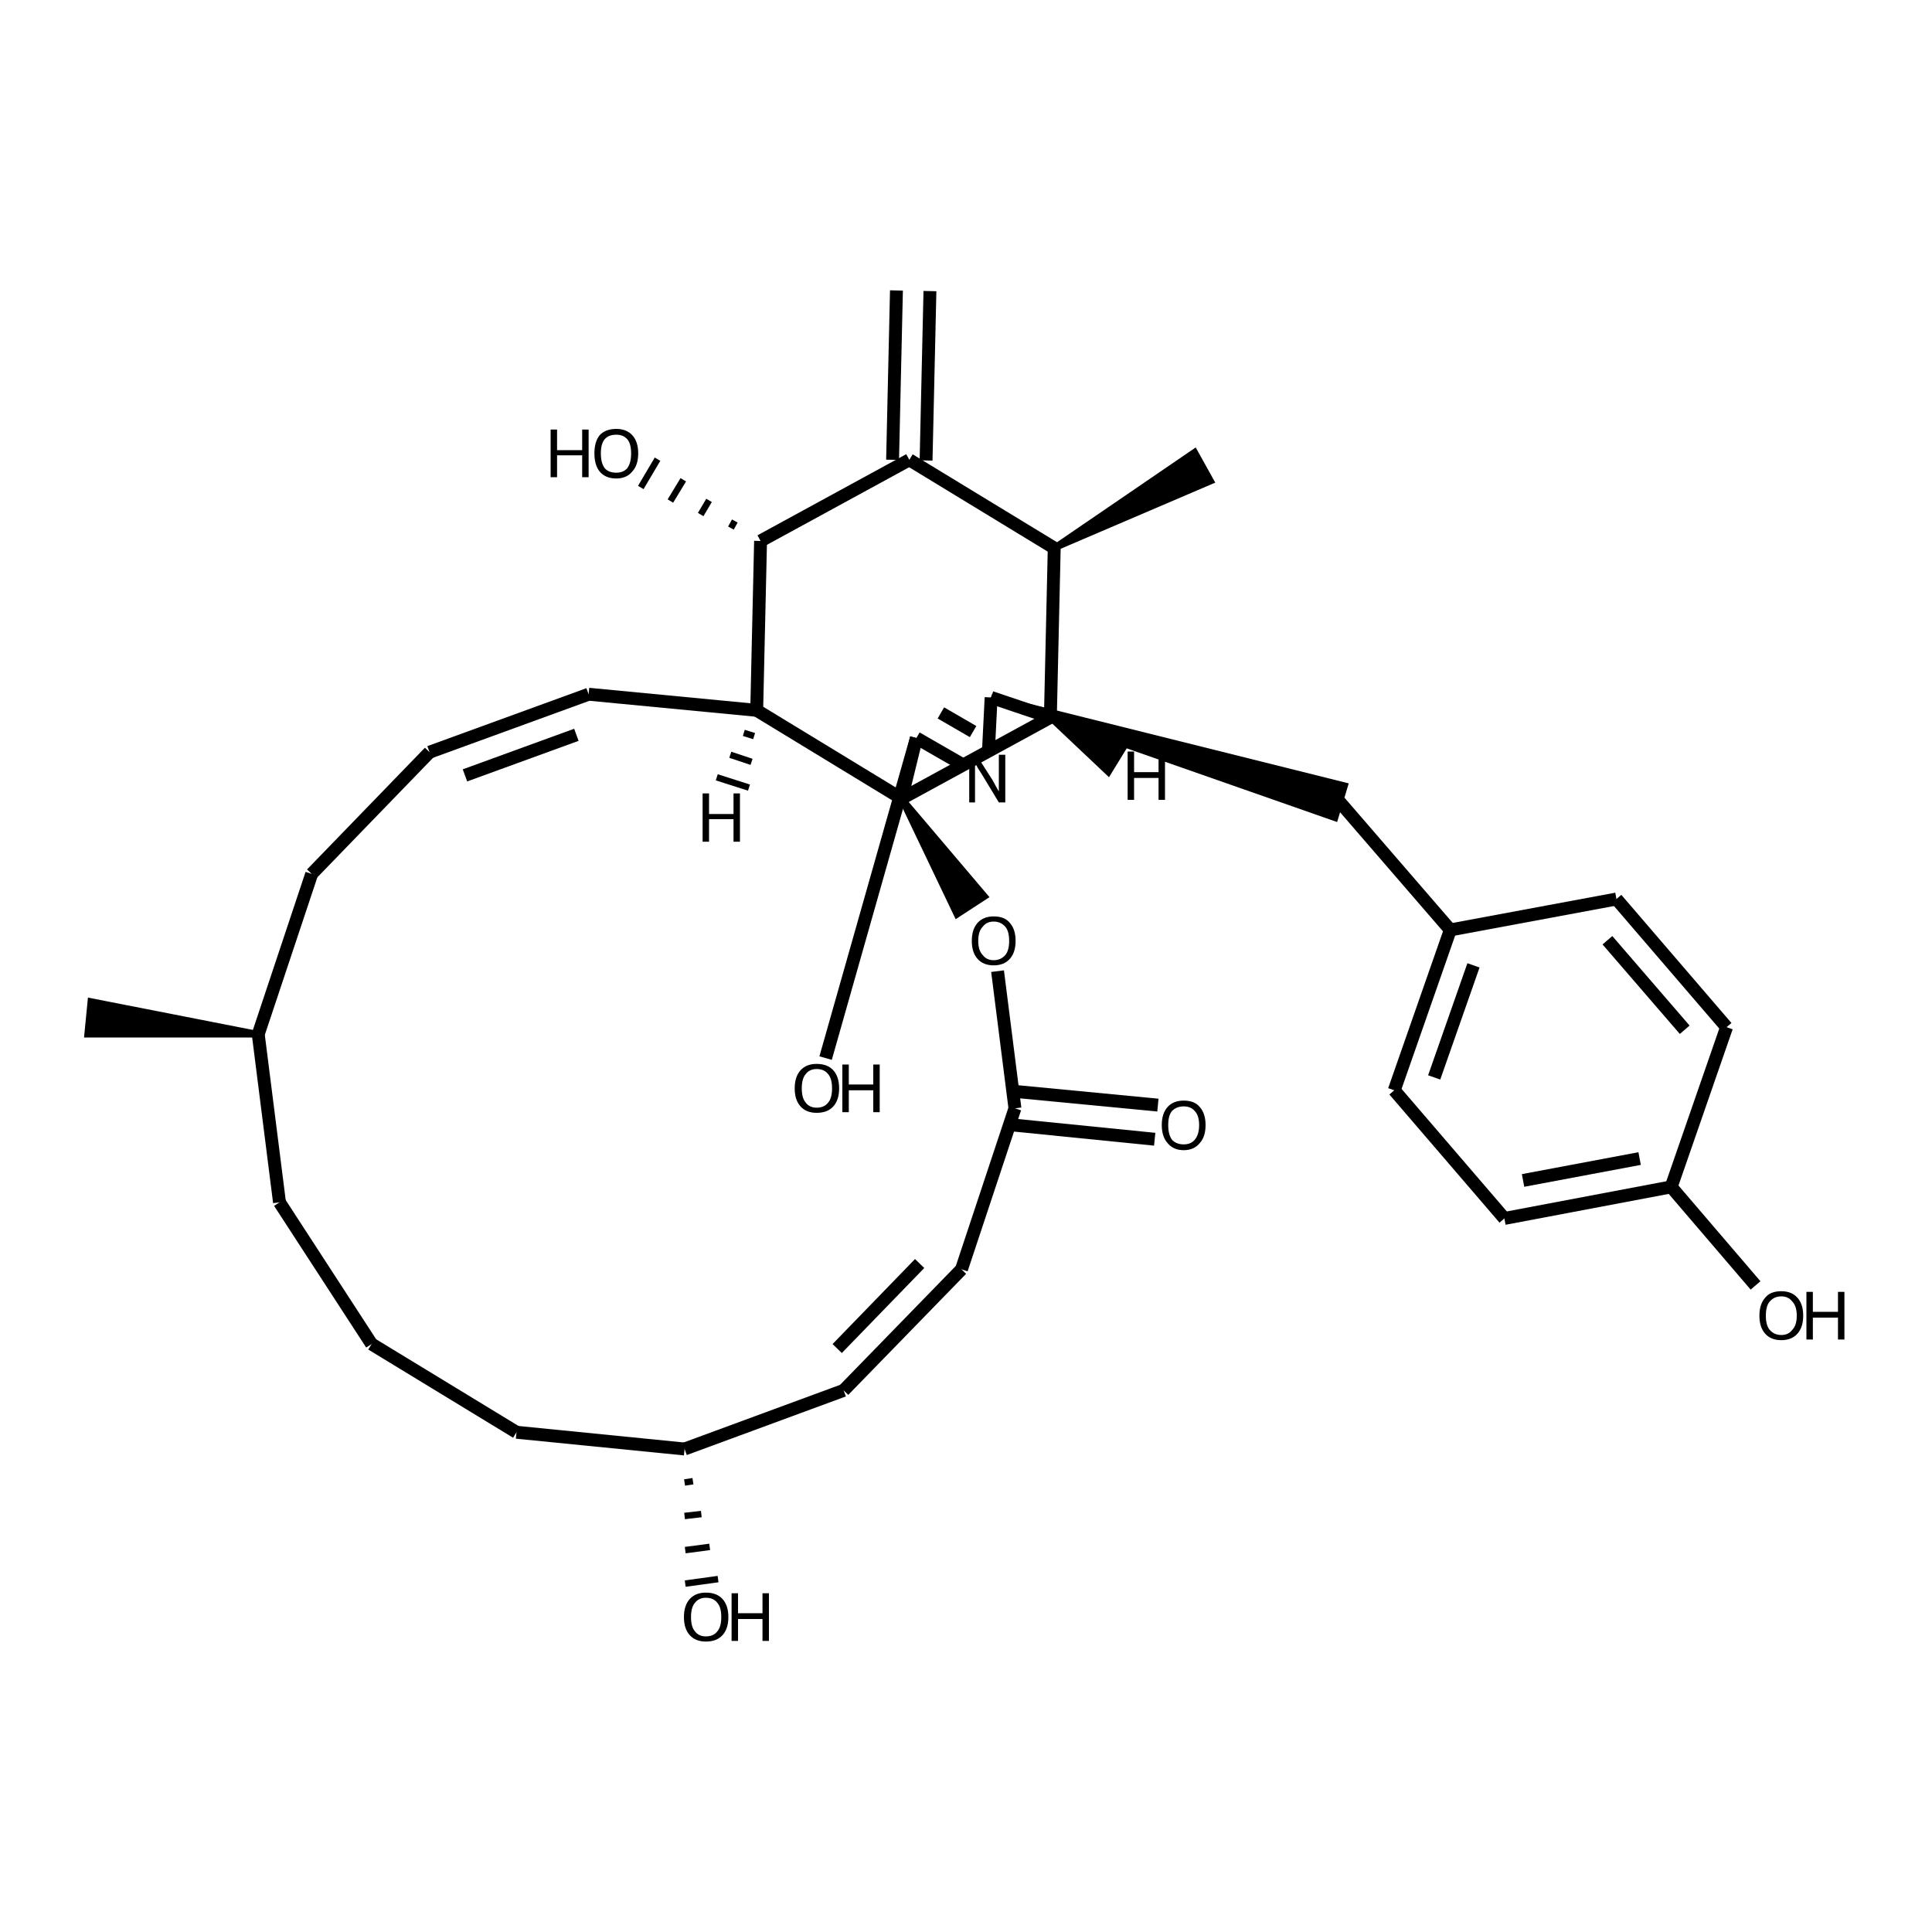 <?xml version='1.0' encoding='iso-8859-1'?>
<svg version='1.1' baseProfile='full'
              xmlns='http://www.w3.org/2000/svg'
                      xmlns:rdkit='http://www.rdkit.org/xml'
                      xmlns:xlink='http://www.w3.org/1999/xlink'
                  xml:space='preserve'
width='300px' height='300px' viewBox='0 0 300 300'>
<!-- END OF HEADER -->
<path class='bond-0 atom-1 atom-0' d='M 40.1,160.6 L 13.6,160.6 L 14.1,155.5 Z' style='fill:#000000;fill-rule:evenodd;fill-opacity:1;stroke:#000000;stroke-width:1.0px;stroke-linecap:butt;stroke-linejoin:miter;stroke-opacity:1;' />
<path class='bond-1 atom-1 atom-2' d='M 40.1,160.6 L 43.4,186.7' style='fill:none;fill-rule:evenodd;stroke:#000000;stroke-width:2.0px;stroke-linecap:butt;stroke-linejoin:miter;stroke-opacity:1' />
<path class='bond-2 atom-2 atom-3' d='M 43.4,186.7 L 57.7,208.7' style='fill:none;fill-rule:evenodd;stroke:#000000;stroke-width:2.0px;stroke-linecap:butt;stroke-linejoin:miter;stroke-opacity:1' />
<path class='bond-3 atom-3 atom-4' d='M 57.7,208.7 L 80.2,222.4' style='fill:none;fill-rule:evenodd;stroke:#000000;stroke-width:2.0px;stroke-linecap:butt;stroke-linejoin:miter;stroke-opacity:1' />
<path class='bond-4 atom-4 atom-5' d='M 80.2,222.4 L 106.3,225.0' style='fill:none;fill-rule:evenodd;stroke:#000000;stroke-width:2.0px;stroke-linecap:butt;stroke-linejoin:miter;stroke-opacity:1' />
<path class='bond-5 atom-5 atom-6' d='M 106.3,230.2 L 107.6,230.0' style='fill:none;fill-rule:evenodd;stroke:#000000;stroke-width:1.0px;stroke-linecap:butt;stroke-linejoin:miter;stroke-opacity:1' />
<path class='bond-5 atom-5 atom-6' d='M 106.3,235.4 L 108.9,235.1' style='fill:none;fill-rule:evenodd;stroke:#000000;stroke-width:1.0px;stroke-linecap:butt;stroke-linejoin:miter;stroke-opacity:1' />
<path class='bond-5 atom-5 atom-6' d='M 106.4,240.7 L 110.2,240.2' style='fill:none;fill-rule:evenodd;stroke:#000000;stroke-width:1.0px;stroke-linecap:butt;stroke-linejoin:miter;stroke-opacity:1' />
<path class='bond-5 atom-5 atom-6' d='M 106.4,245.9 L 111.5,245.2' style='fill:none;fill-rule:evenodd;stroke:#000000;stroke-width:1.0px;stroke-linecap:butt;stroke-linejoin:miter;stroke-opacity:1' />
<path class='bond-6 atom-5 atom-7' d='M 106.3,225.0 L 131.0,215.9' style='fill:none;fill-rule:evenodd;stroke:#000000;stroke-width:2.0px;stroke-linecap:butt;stroke-linejoin:miter;stroke-opacity:1' />
<path class='bond-7 atom-7 atom-8' d='M 131.0,215.9 L 149.3,197.1' style='fill:none;fill-rule:evenodd;stroke:#000000;stroke-width:2.0px;stroke-linecap:butt;stroke-linejoin:miter;stroke-opacity:1' />
<path class='bond-7 atom-7 atom-8' d='M 130.0,209.4 L 142.8,196.2' style='fill:none;fill-rule:evenodd;stroke:#000000;stroke-width:2.0px;stroke-linecap:butt;stroke-linejoin:miter;stroke-opacity:1' />
<path class='bond-8 atom-8 atom-9' d='M 149.3,197.1 L 157.6,172.1' style='fill:none;fill-rule:evenodd;stroke:#000000;stroke-width:2.0px;stroke-linecap:butt;stroke-linejoin:miter;stroke-opacity:1' />
<path class='bond-9 atom-9 atom-10' d='M 157.9,169.5 L 179.8,171.6' style='fill:none;fill-rule:evenodd;stroke:#000000;stroke-width:2.0px;stroke-linecap:butt;stroke-linejoin:miter;stroke-opacity:1' />
<path class='bond-9 atom-9 atom-10' d='M 157.4,174.7 L 179.3,176.9' style='fill:none;fill-rule:evenodd;stroke:#000000;stroke-width:2.0px;stroke-linecap:butt;stroke-linejoin:miter;stroke-opacity:1' />
<path class='bond-10 atom-9 atom-11' d='M 157.6,172.1 L 154.9,150.8' style='fill:none;fill-rule:evenodd;stroke:#000000;stroke-width:2.0px;stroke-linecap:butt;stroke-linejoin:miter;stroke-opacity:1' />
<path class='bond-11 atom-12 atom-11' d='M 140.0,124.0 L 152.9,139.2 L 148.6,142.0 Z' style='fill:#000000;fill-rule:evenodd;fill-opacity:1;stroke:#000000;stroke-width:1.0px;stroke-linecap:butt;stroke-linejoin:miter;stroke-opacity:1;' />
<path class='bond-12 atom-12 atom-13' d='M 140.0,124.0 L 117.5,110.3' style='fill:none;fill-rule:evenodd;stroke:#000000;stroke-width:2.0px;stroke-linecap:butt;stroke-linejoin:miter;stroke-opacity:1' />
<path class='bond-13 atom-13 atom-14' d='M 117.5,110.3 L 91.4,107.8' style='fill:none;fill-rule:evenodd;stroke:#000000;stroke-width:2.0px;stroke-linecap:butt;stroke-linejoin:miter;stroke-opacity:1' />
<path class='bond-14 atom-14 atom-15' d='M 91.4,107.8 L 66.7,116.8' style='fill:none;fill-rule:evenodd;stroke:#000000;stroke-width:2.0px;stroke-linecap:butt;stroke-linejoin:miter;stroke-opacity:1' />
<path class='bond-14 atom-14 atom-15' d='M 89.5,114.1 L 72.2,120.4' style='fill:none;fill-rule:evenodd;stroke:#000000;stroke-width:2.0px;stroke-linecap:butt;stroke-linejoin:miter;stroke-opacity:1' />
<path class='bond-15 atom-15 atom-16' d='M 66.7,116.8 L 48.4,135.7' style='fill:none;fill-rule:evenodd;stroke:#000000;stroke-width:2.0px;stroke-linecap:butt;stroke-linejoin:miter;stroke-opacity:1' />
<path class='bond-16 atom-13 atom-17' d='M 117.5,110.3 L 118.1,84.0' style='fill:none;fill-rule:evenodd;stroke:#000000;stroke-width:2.0px;stroke-linecap:butt;stroke-linejoin:miter;stroke-opacity:1' />
<path class='bond-17 atom-17 atom-18' d='M 114.1,80.9 L 113.5,82.0' style='fill:none;fill-rule:evenodd;stroke:#000000;stroke-width:1.0px;stroke-linecap:butt;stroke-linejoin:miter;stroke-opacity:1' />
<path class='bond-17 atom-17 atom-18' d='M 110.1,77.7 L 108.8,79.9' style='fill:none;fill-rule:evenodd;stroke:#000000;stroke-width:1.0px;stroke-linecap:butt;stroke-linejoin:miter;stroke-opacity:1' />
<path class='bond-17 atom-17 atom-18' d='M 106.1,74.5 L 104.1,77.8' style='fill:none;fill-rule:evenodd;stroke:#000000;stroke-width:1.0px;stroke-linecap:butt;stroke-linejoin:miter;stroke-opacity:1' />
<path class='bond-17 atom-17 atom-18' d='M 102.1,71.3 L 99.5,75.7' style='fill:none;fill-rule:evenodd;stroke:#000000;stroke-width:1.0px;stroke-linecap:butt;stroke-linejoin:miter;stroke-opacity:1' />
<path class='bond-18 atom-17 atom-19' d='M 118.1,84.0 L 141.2,71.4' style='fill:none;fill-rule:evenodd;stroke:#000000;stroke-width:2.0px;stroke-linecap:butt;stroke-linejoin:miter;stroke-opacity:1' />
<path class='bond-19 atom-19 atom-20' d='M 138.6,71.4 L 139.2,45.1' style='fill:none;fill-rule:evenodd;stroke:#000000;stroke-width:2.0px;stroke-linecap:butt;stroke-linejoin:miter;stroke-opacity:1' />
<path class='bond-19 atom-19 atom-20' d='M 143.8,71.5 L 144.4,45.2' style='fill:none;fill-rule:evenodd;stroke:#000000;stroke-width:2.0px;stroke-linecap:butt;stroke-linejoin:miter;stroke-opacity:1' />
<path class='bond-20 atom-19 atom-21' d='M 141.2,71.4 L 163.7,85.1' style='fill:none;fill-rule:evenodd;stroke:#000000;stroke-width:2.0px;stroke-linecap:butt;stroke-linejoin:miter;stroke-opacity:1' />
<path class='bond-21 atom-21 atom-22' d='M 163.7,85.1 L 163.1,111.4' style='fill:none;fill-rule:evenodd;stroke:#000000;stroke-width:2.0px;stroke-linecap:butt;stroke-linejoin:miter;stroke-opacity:1' />
<path class='bond-22 atom-22 atom-23' d='M 163.1,111.4 L 153.9,108.3' style='fill:none;fill-rule:evenodd;stroke:#000000;stroke-width:2.0px;stroke-linecap:butt;stroke-linejoin:miter;stroke-opacity:1' />
<path class='bond-23 atom-23 atom-24' d='M 153.9,108.3 L 153.5,116.3' style='fill:none;fill-rule:evenodd;stroke:#000000;stroke-width:2.0px;stroke-linecap:butt;stroke-linejoin:miter;stroke-opacity:1' />
<path class='bond-24 atom-24 atom-25' d='M 149.6,118.8 L 142.3,114.6' style='fill:none;fill-rule:evenodd;stroke:#000000;stroke-width:2.0px;stroke-linecap:butt;stroke-linejoin:miter;stroke-opacity:1' />
<path class='bond-24 atom-24 atom-25' d='M 151.1,113.6 L 146.1,110.7' style='fill:none;fill-rule:evenodd;stroke:#000000;stroke-width:2.0px;stroke-linecap:butt;stroke-linejoin:miter;stroke-opacity:1' />
<path class='bond-25 atom-25 atom-26' d='M 142.3,114.6 L 128.2,164.3' style='fill:none;fill-rule:evenodd;stroke:#000000;stroke-width:2.0px;stroke-linecap:butt;stroke-linejoin:miter;stroke-opacity:1' />
<path class='bond-26 atom-23 atom-27' d='M 153.9,108.3 L 208.8,122.0 L 207.3,127.0 Z' style='fill:#000000;fill-rule:evenodd;fill-opacity:1;stroke:#000000;stroke-width:1.0px;stroke-linecap:butt;stroke-linejoin:miter;stroke-opacity:1;' />
<path class='bond-27 atom-27 atom-28' d='M 208.0,124.5 L 225.2,144.4' style='fill:none;fill-rule:evenodd;stroke:#000000;stroke-width:2.0px;stroke-linecap:butt;stroke-linejoin:miter;stroke-opacity:1' />
<path class='bond-28 atom-28 atom-29' d='M 225.2,144.4 L 216.5,169.3' style='fill:none;fill-rule:evenodd;stroke:#000000;stroke-width:2.0px;stroke-linecap:butt;stroke-linejoin:miter;stroke-opacity:1' />
<path class='bond-28 atom-28 atom-29' d='M 228.8,149.9 L 222.7,167.3' style='fill:none;fill-rule:evenodd;stroke:#000000;stroke-width:2.0px;stroke-linecap:butt;stroke-linejoin:miter;stroke-opacity:1' />
<path class='bond-29 atom-29 atom-30' d='M 216.5,169.3 L 233.6,189.2' style='fill:none;fill-rule:evenodd;stroke:#000000;stroke-width:2.0px;stroke-linecap:butt;stroke-linejoin:miter;stroke-opacity:1' />
<path class='bond-30 atom-30 atom-31' d='M 233.6,189.2 L 259.5,184.3' style='fill:none;fill-rule:evenodd;stroke:#000000;stroke-width:2.0px;stroke-linecap:butt;stroke-linejoin:miter;stroke-opacity:1' />
<path class='bond-30 atom-30 atom-31' d='M 236.5,183.3 L 254.6,179.9' style='fill:none;fill-rule:evenodd;stroke:#000000;stroke-width:2.0px;stroke-linecap:butt;stroke-linejoin:miter;stroke-opacity:1' />
<path class='bond-31 atom-31 atom-32' d='M 259.5,184.3 L 268.1,159.5' style='fill:none;fill-rule:evenodd;stroke:#000000;stroke-width:2.0px;stroke-linecap:butt;stroke-linejoin:miter;stroke-opacity:1' />
<path class='bond-32 atom-32 atom-33' d='M 268.1,159.5 L 251.0,139.6' style='fill:none;fill-rule:evenodd;stroke:#000000;stroke-width:2.0px;stroke-linecap:butt;stroke-linejoin:miter;stroke-opacity:1' />
<path class='bond-32 atom-32 atom-33' d='M 261.6,159.9 L 249.6,146.0' style='fill:none;fill-rule:evenodd;stroke:#000000;stroke-width:2.0px;stroke-linecap:butt;stroke-linejoin:miter;stroke-opacity:1' />
<path class='bond-33 atom-31 atom-34' d='M 259.5,184.3 L 272.6,199.6' style='fill:none;fill-rule:evenodd;stroke:#000000;stroke-width:2.0px;stroke-linecap:butt;stroke-linejoin:miter;stroke-opacity:1' />
<path class='bond-34 atom-21 atom-35' d='M 163.7,85.1 L 185.5,70.2 L 188.0,74.7 Z' style='fill:#000000;fill-rule:evenodd;fill-opacity:1;stroke:#000000;stroke-width:1.0px;stroke-linecap:butt;stroke-linejoin:miter;stroke-opacity:1;' />
<path class='bond-35 atom-16 atom-1' d='M 48.4,135.7 L 40.1,160.6' style='fill:none;fill-rule:evenodd;stroke:#000000;stroke-width:2.0px;stroke-linecap:butt;stroke-linejoin:miter;stroke-opacity:1' />
<path class='bond-36 atom-33 atom-28' d='M 251.0,139.6 L 225.2,144.4' style='fill:none;fill-rule:evenodd;stroke:#000000;stroke-width:2.0px;stroke-linecap:butt;stroke-linejoin:miter;stroke-opacity:1' />
<path class='bond-37 atom-25 atom-12' d='M 142.3,114.6 L 140.0,124.0' style='fill:none;fill-rule:evenodd;stroke:#000000;stroke-width:2.0px;stroke-linecap:butt;stroke-linejoin:miter;stroke-opacity:1' />
<path class='bond-38 atom-22 atom-12' d='M 163.1,111.4 L 140.0,124.0' style='fill:none;fill-rule:evenodd;stroke:#000000;stroke-width:2.0px;stroke-linecap:butt;stroke-linejoin:miter;stroke-opacity:1' />
<path class='bond-39 atom-13 atom-36' d='M 115.5,113.8 L 117.1,114.3' style='fill:none;fill-rule:evenodd;stroke:#000000;stroke-width:1.0px;stroke-linecap:butt;stroke-linejoin:miter;stroke-opacity:1' />
<path class='bond-39 atom-13 atom-36' d='M 113.4,117.2 L 116.7,118.3' style='fill:none;fill-rule:evenodd;stroke:#000000;stroke-width:1.0px;stroke-linecap:butt;stroke-linejoin:miter;stroke-opacity:1' />
<path class='bond-39 atom-13 atom-36' d='M 111.3,120.7 L 116.3,122.3' style='fill:none;fill-rule:evenodd;stroke:#000000;stroke-width:1.0px;stroke-linecap:butt;stroke-linejoin:miter;stroke-opacity:1' />
<path class='bond-40 atom-22 atom-37' d='M 163.1,111.4 L 174.8,115.5 L 172.1,119.9 Z' style='fill:#000000;fill-rule:evenodd;fill-opacity:1;stroke:#000000;stroke-width:1.0px;stroke-linecap:butt;stroke-linejoin:miter;stroke-opacity:1;' />
<path class='atom-6' d='M 106.2 251.1
Q 106.2 249.3, 107.1 248.3
Q 108.0 247.3, 109.6 247.3
Q 111.3 247.3, 112.2 248.3
Q 113.1 249.3, 113.1 251.1
Q 113.1 252.9, 112.2 253.9
Q 111.3 254.9, 109.6 254.9
Q 108.0 254.9, 107.1 253.9
Q 106.2 252.9, 106.2 251.1
M 109.6 254.1
Q 110.8 254.1, 111.4 253.3
Q 112.0 252.6, 112.0 251.1
Q 112.0 249.6, 111.4 248.9
Q 110.8 248.1, 109.6 248.1
Q 108.5 248.1, 107.9 248.9
Q 107.3 249.6, 107.3 251.1
Q 107.3 252.6, 107.9 253.3
Q 108.5 254.1, 109.6 254.1
' fill='#000000'/>
<path class='atom-6' d='M 113.6 247.4
L 114.6 247.4
L 114.6 250.5
L 118.4 250.5
L 118.4 247.4
L 119.4 247.4
L 119.4 254.8
L 118.4 254.8
L 118.4 251.4
L 114.6 251.4
L 114.6 254.8
L 113.6 254.8
L 113.6 247.4
' fill='#000000'/>
<path class='atom-10' d='M 180.4 174.7
Q 180.4 172.9, 181.3 171.9
Q 182.2 170.9, 183.8 170.9
Q 185.5 170.9, 186.3 171.9
Q 187.2 172.9, 187.2 174.7
Q 187.2 176.5, 186.3 177.5
Q 185.4 178.6, 183.8 178.6
Q 182.2 178.6, 181.3 177.5
Q 180.4 176.5, 180.4 174.7
M 183.8 177.7
Q 184.9 177.7, 185.5 177.0
Q 186.2 176.2, 186.2 174.7
Q 186.2 173.2, 185.5 172.5
Q 184.9 171.8, 183.8 171.8
Q 182.7 171.8, 182.0 172.5
Q 181.4 173.2, 181.4 174.7
Q 181.4 176.2, 182.0 177.0
Q 182.7 177.7, 183.8 177.7
' fill='#000000'/>
<path class='atom-11' d='M 150.9 146.1
Q 150.9 144.3, 151.8 143.3
Q 152.7 142.3, 154.3 142.3
Q 156.0 142.3, 156.8 143.3
Q 157.7 144.3, 157.7 146.1
Q 157.7 147.9, 156.8 148.9
Q 155.9 149.9, 154.3 149.9
Q 152.7 149.9, 151.8 148.9
Q 150.9 147.9, 150.9 146.1
M 154.3 149.1
Q 155.4 149.1, 156.1 148.3
Q 156.7 147.6, 156.7 146.1
Q 156.7 144.6, 156.1 143.9
Q 155.4 143.1, 154.3 143.1
Q 153.2 143.1, 152.6 143.9
Q 151.9 144.6, 151.9 146.1
Q 151.9 147.6, 152.6 148.3
Q 153.2 149.1, 154.3 149.1
' fill='#000000'/>
<path class='atom-18' d='M 85.5 66.7
L 86.5 66.7
L 86.5 69.9
L 90.4 69.9
L 90.4 66.7
L 91.4 66.7
L 91.4 74.1
L 90.4 74.1
L 90.4 70.7
L 86.5 70.7
L 86.5 74.1
L 85.5 74.1
L 85.5 66.7
' fill='#000000'/>
<path class='atom-18' d='M 92.3 70.4
Q 92.3 68.6, 93.1 67.6
Q 94.0 66.6, 95.7 66.6
Q 97.3 66.6, 98.2 67.6
Q 99.1 68.6, 99.1 70.4
Q 99.1 72.2, 98.2 73.2
Q 97.3 74.3, 95.7 74.3
Q 94.0 74.3, 93.1 73.2
Q 92.3 72.2, 92.3 70.4
M 95.7 73.4
Q 96.8 73.4, 97.4 72.7
Q 98.0 71.9, 98.0 70.4
Q 98.0 68.9, 97.4 68.2
Q 96.8 67.5, 95.7 67.5
Q 94.5 67.5, 93.9 68.2
Q 93.3 68.9, 93.3 70.4
Q 93.3 71.9, 93.9 72.7
Q 94.5 73.4, 95.7 73.4
' fill='#000000'/>
<path class='atom-24' d='M 151.6 117.2
L 154.1 121.1
Q 154.3 121.5, 154.7 122.2
Q 155.1 122.9, 155.1 122.9
L 155.1 117.2
L 156.1 117.2
L 156.1 124.6
L 155.1 124.6
L 152.5 120.3
Q 152.2 119.8, 151.8 119.2
Q 151.5 118.6, 151.4 118.4
L 151.4 124.6
L 150.5 124.6
L 150.5 117.2
L 151.6 117.2
' fill='#000000'/>
<path class='atom-26' d='M 123.4 169.0
Q 123.4 167.2, 124.3 166.2
Q 125.2 165.2, 126.8 165.2
Q 128.5 165.2, 129.4 166.2
Q 130.3 167.2, 130.3 169.0
Q 130.3 170.8, 129.4 171.8
Q 128.5 172.8, 126.8 172.8
Q 125.2 172.8, 124.3 171.8
Q 123.4 170.8, 123.4 169.0
M 126.8 172.0
Q 128.0 172.0, 128.6 171.2
Q 129.2 170.5, 129.2 169.0
Q 129.2 167.5, 128.6 166.8
Q 128.0 166.0, 126.8 166.0
Q 125.7 166.0, 125.1 166.8
Q 124.5 167.5, 124.5 169.0
Q 124.5 170.5, 125.1 171.2
Q 125.7 172.0, 126.8 172.0
' fill='#000000'/>
<path class='atom-26' d='M 130.8 165.3
L 131.8 165.3
L 131.8 168.4
L 135.6 168.4
L 135.6 165.3
L 136.6 165.3
L 136.6 172.7
L 135.6 172.7
L 135.6 169.3
L 131.8 169.3
L 131.8 172.7
L 130.8 172.7
L 130.8 165.3
' fill='#000000'/>
<path class='atom-34' d='M 273.2 204.3
Q 273.2 202.5, 274.1 201.5
Q 274.9 200.5, 276.6 200.5
Q 278.2 200.5, 279.1 201.5
Q 280.0 202.5, 280.0 204.3
Q 280.0 206.1, 279.1 207.1
Q 278.2 208.1, 276.6 208.1
Q 275.0 208.1, 274.1 207.1
Q 273.2 206.1, 273.2 204.3
M 276.6 207.3
Q 277.7 207.3, 278.3 206.5
Q 279.0 205.8, 279.0 204.3
Q 279.0 202.8, 278.3 202.1
Q 277.7 201.3, 276.6 201.3
Q 275.5 201.3, 274.8 202.1
Q 274.2 202.8, 274.2 204.3
Q 274.2 205.8, 274.8 206.5
Q 275.5 207.3, 276.6 207.3
' fill='#000000'/>
<path class='atom-34' d='M 280.5 200.6
L 281.5 200.6
L 281.5 203.7
L 285.4 203.7
L 285.4 200.6
L 286.4 200.6
L 286.4 208.0
L 285.4 208.0
L 285.4 204.6
L 281.5 204.6
L 281.5 208.0
L 280.5 208.0
L 280.5 200.6
' fill='#000000'/>
<path class='atom-36' d='M 109.1 123.2
L 110.1 123.2
L 110.1 126.4
L 113.9 126.4
L 113.9 123.2
L 114.9 123.2
L 114.9 130.7
L 113.9 130.7
L 113.9 127.2
L 110.1 127.2
L 110.1 130.7
L 109.1 130.7
L 109.1 123.2
' fill='#000000'/>
<path class='atom-37' d='M 175.1 116.7
L 176.1 116.7
L 176.1 119.9
L 179.9 119.9
L 179.9 116.7
L 180.9 116.7
L 180.9 124.2
L 179.9 124.2
L 179.9 120.8
L 176.1 120.8
L 176.1 124.2
L 175.1 124.2
L 175.1 116.7
' fill='#000000'/>
</svg>
